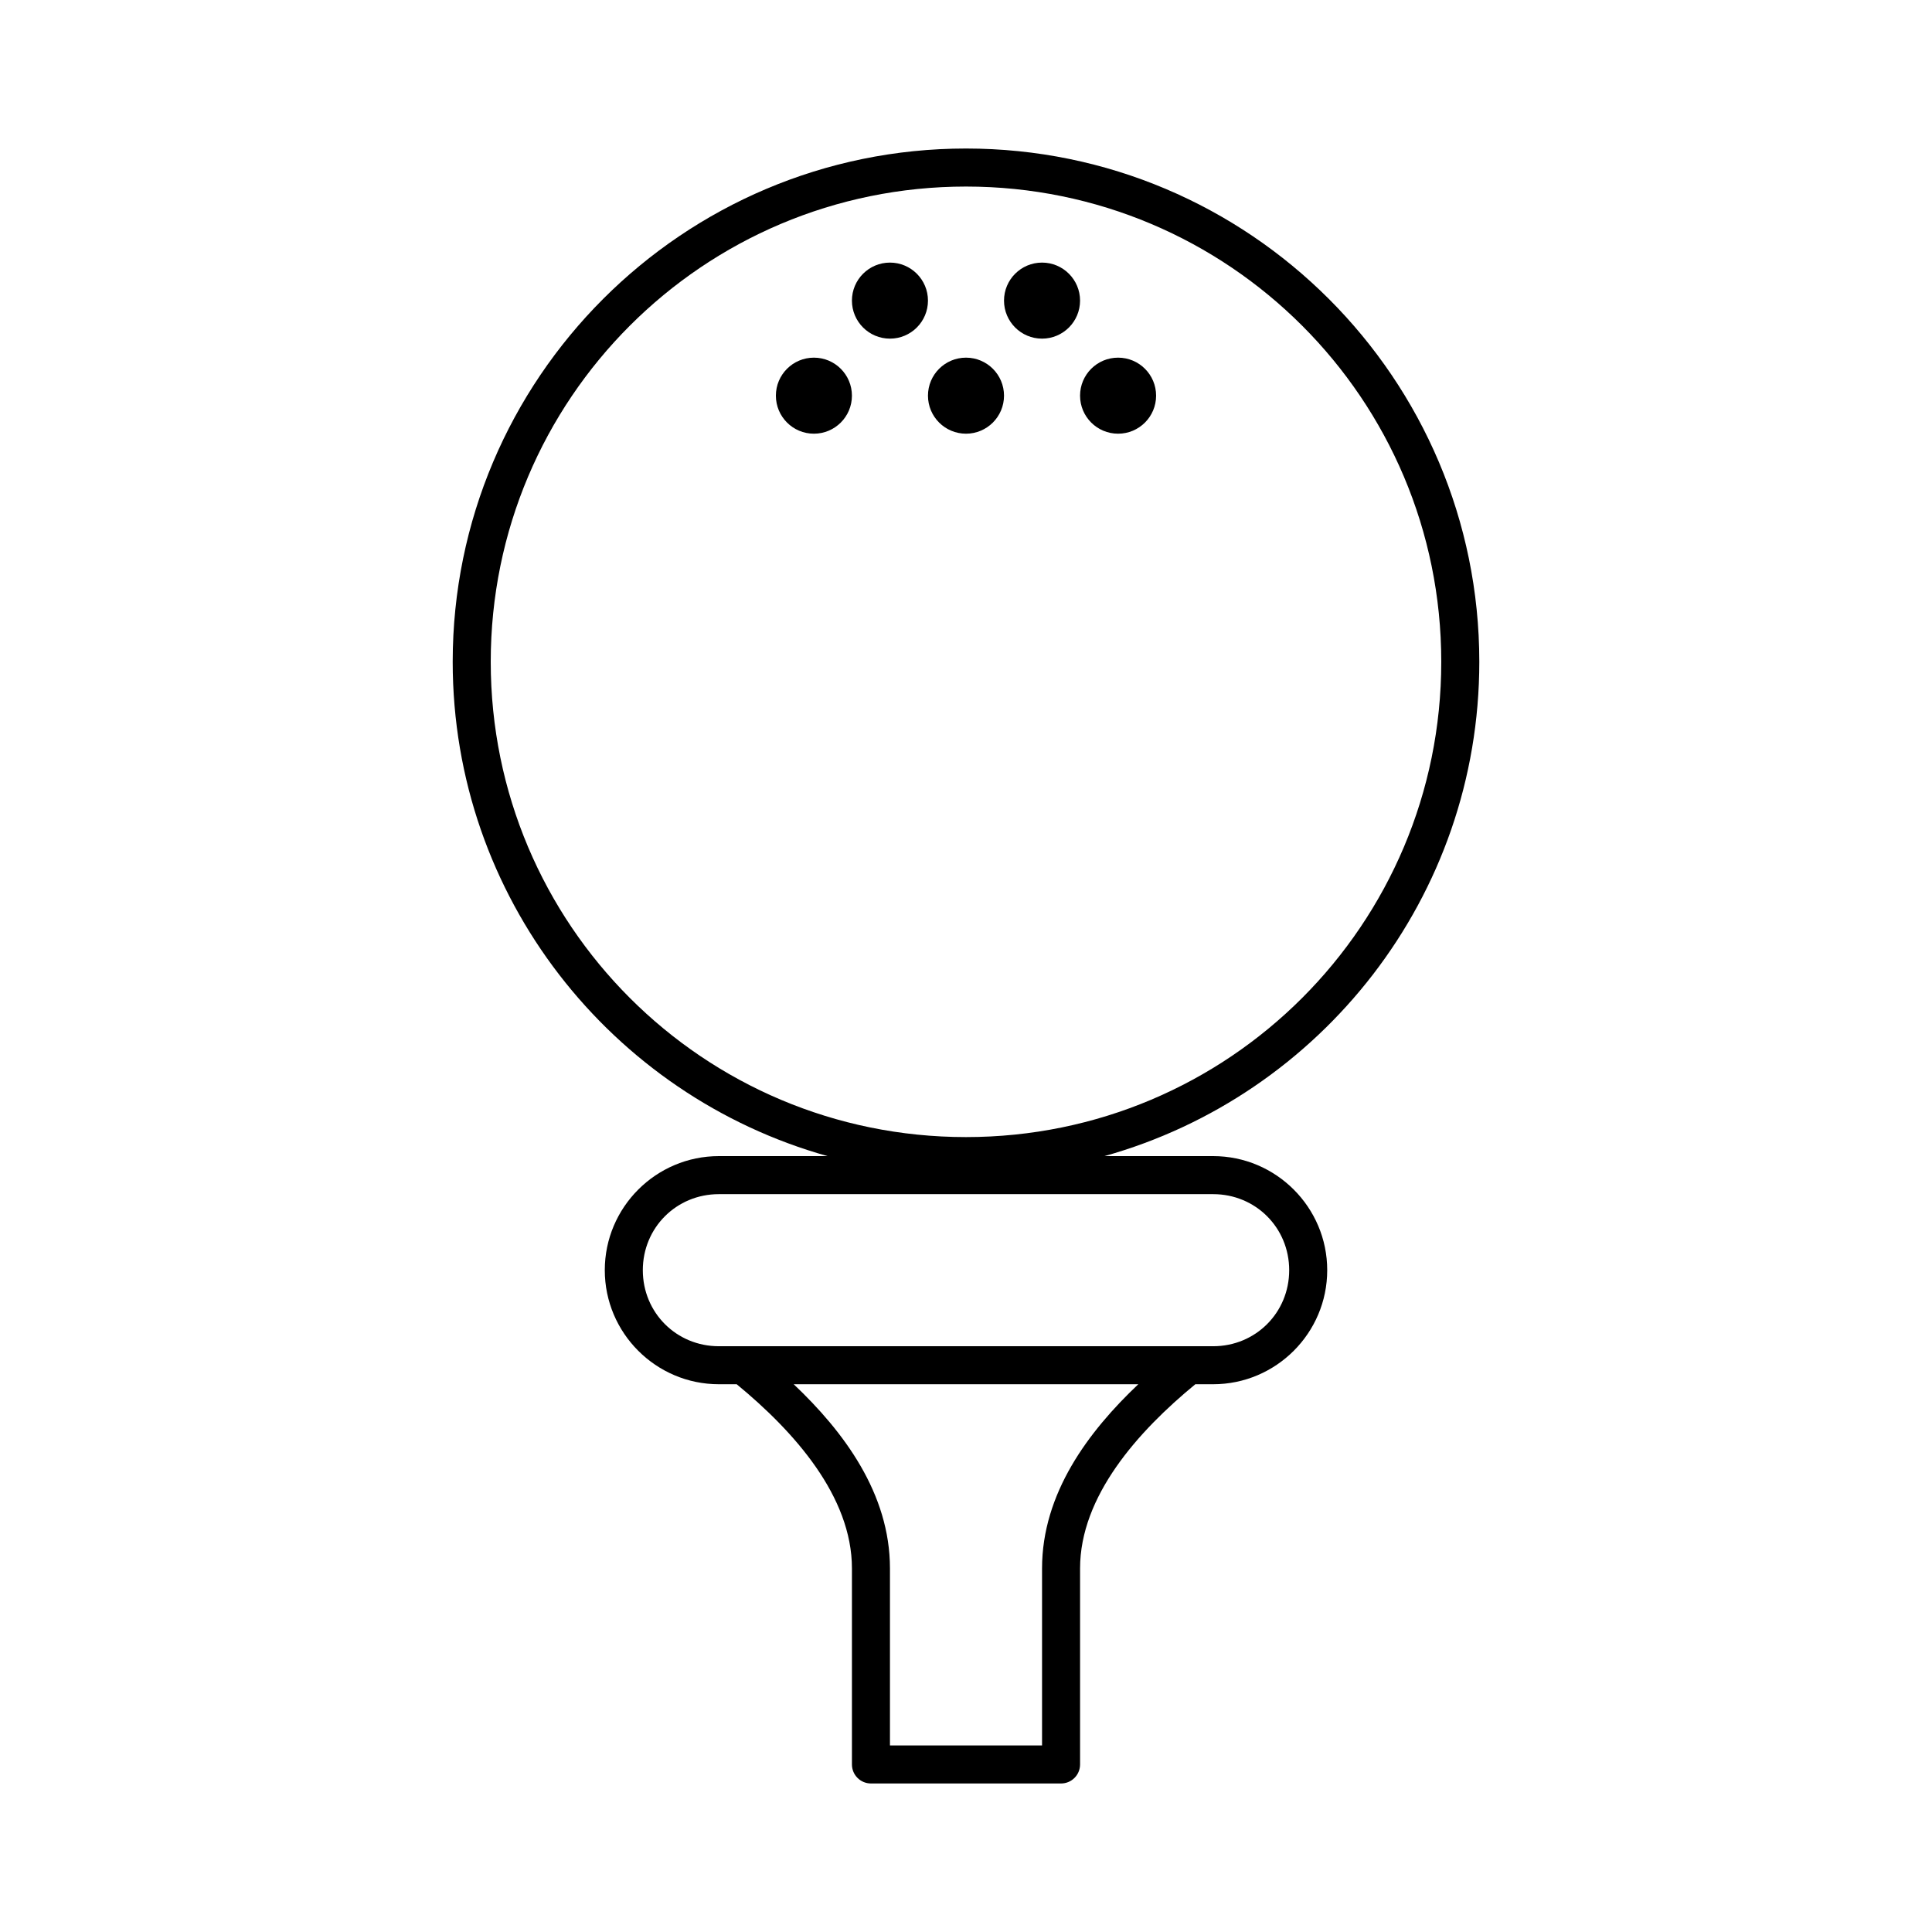 <?xml version="1.0" encoding="UTF-8"?>
<!-- Uploaded to: ICON Repo, www.svgrepo.com, Generator: ICON Repo Mixer Tools -->
<svg fill="#000000" width="800px" height="800px" version="1.1" viewBox="144 144 512 512" xmlns="http://www.w3.org/2000/svg">
 <path d="m400 183.36c-75.066 0-136.03 60.961-136.03 136.03 0 62.363 42.055 114.95 99.348 130.99h-28.812c-16.66 0-30.23 13.57-30.23 30.23 0 16.656 13.57 30.227 30.23 30.227h4.723c15.246 12.531 30.543 29.707 30.543 48.809v51.953c0 2.785 2.258 5.039 5.039 5.039h50.379c2.785 0 5.039-2.254 5.039-5.039v-51.953c0-19.102 15.297-36.277 30.543-48.809h4.723c16.66 0 30.23-13.57 30.23-30.227 0-16.66-13.57-30.23-30.23-30.23h-28.809c57.293-16.035 99.344-68.625 99.344-130.99 0-75.07-60.961-136.03-136.03-136.03zm0 10.078c69.621 0 125.95 56.332 125.95 125.95s-56.328 125.95-125.95 125.95-125.95-56.328-125.95-125.95 56.332-125.95 125.95-125.95zm-20.152 20.152c-5.566 0-10.078 4.512-10.078 10.074 0 5.566 4.512 10.078 10.078 10.078 5.562 0 10.074-4.512 10.074-10.078 0-5.562-4.512-10.074-10.074-10.074zm40.305 0c-5.566 0-10.078 4.512-10.078 10.074 0 5.566 4.512 10.078 10.078 10.078 5.562 0 10.074-4.512 10.074-10.078 0-5.562-4.512-10.074-10.074-10.074zm-60.457 25.191c-5.566 0-10.078 4.508-10.078 10.074 0 5.566 4.512 10.078 10.078 10.078 5.562 0 10.074-4.512 10.074-10.078 0-5.566-4.512-10.074-10.074-10.074zm40.305 0c-5.566 0-10.078 4.508-10.078 10.074 0 5.566 4.512 10.078 10.078 10.078 5.562 0 10.074-4.512 10.074-10.078 0-5.566-4.512-10.074-10.074-10.074zm40.305 0c-5.566 0-10.078 4.508-10.078 10.074 0 5.566 4.512 10.078 10.078 10.078 5.562 0 10.074-4.512 10.074-10.078 0-5.566-4.512-10.074-10.074-10.074zm-105.8 221.68h130.99c11.254 0 20.152 8.898 20.152 20.152 0 11.25-8.898 20.152-20.152 20.152h-130.99c-11.254 0-20.152-8.902-20.152-20.152 0-11.254 8.898-20.152 20.152-20.152zm19.836 50.379h91.316c-13.266 12.562-25.504 28.938-25.504 48.809v46.914h-40.305v-46.914c0-19.871-12.242-36.246-25.508-48.809z"/>
</svg>